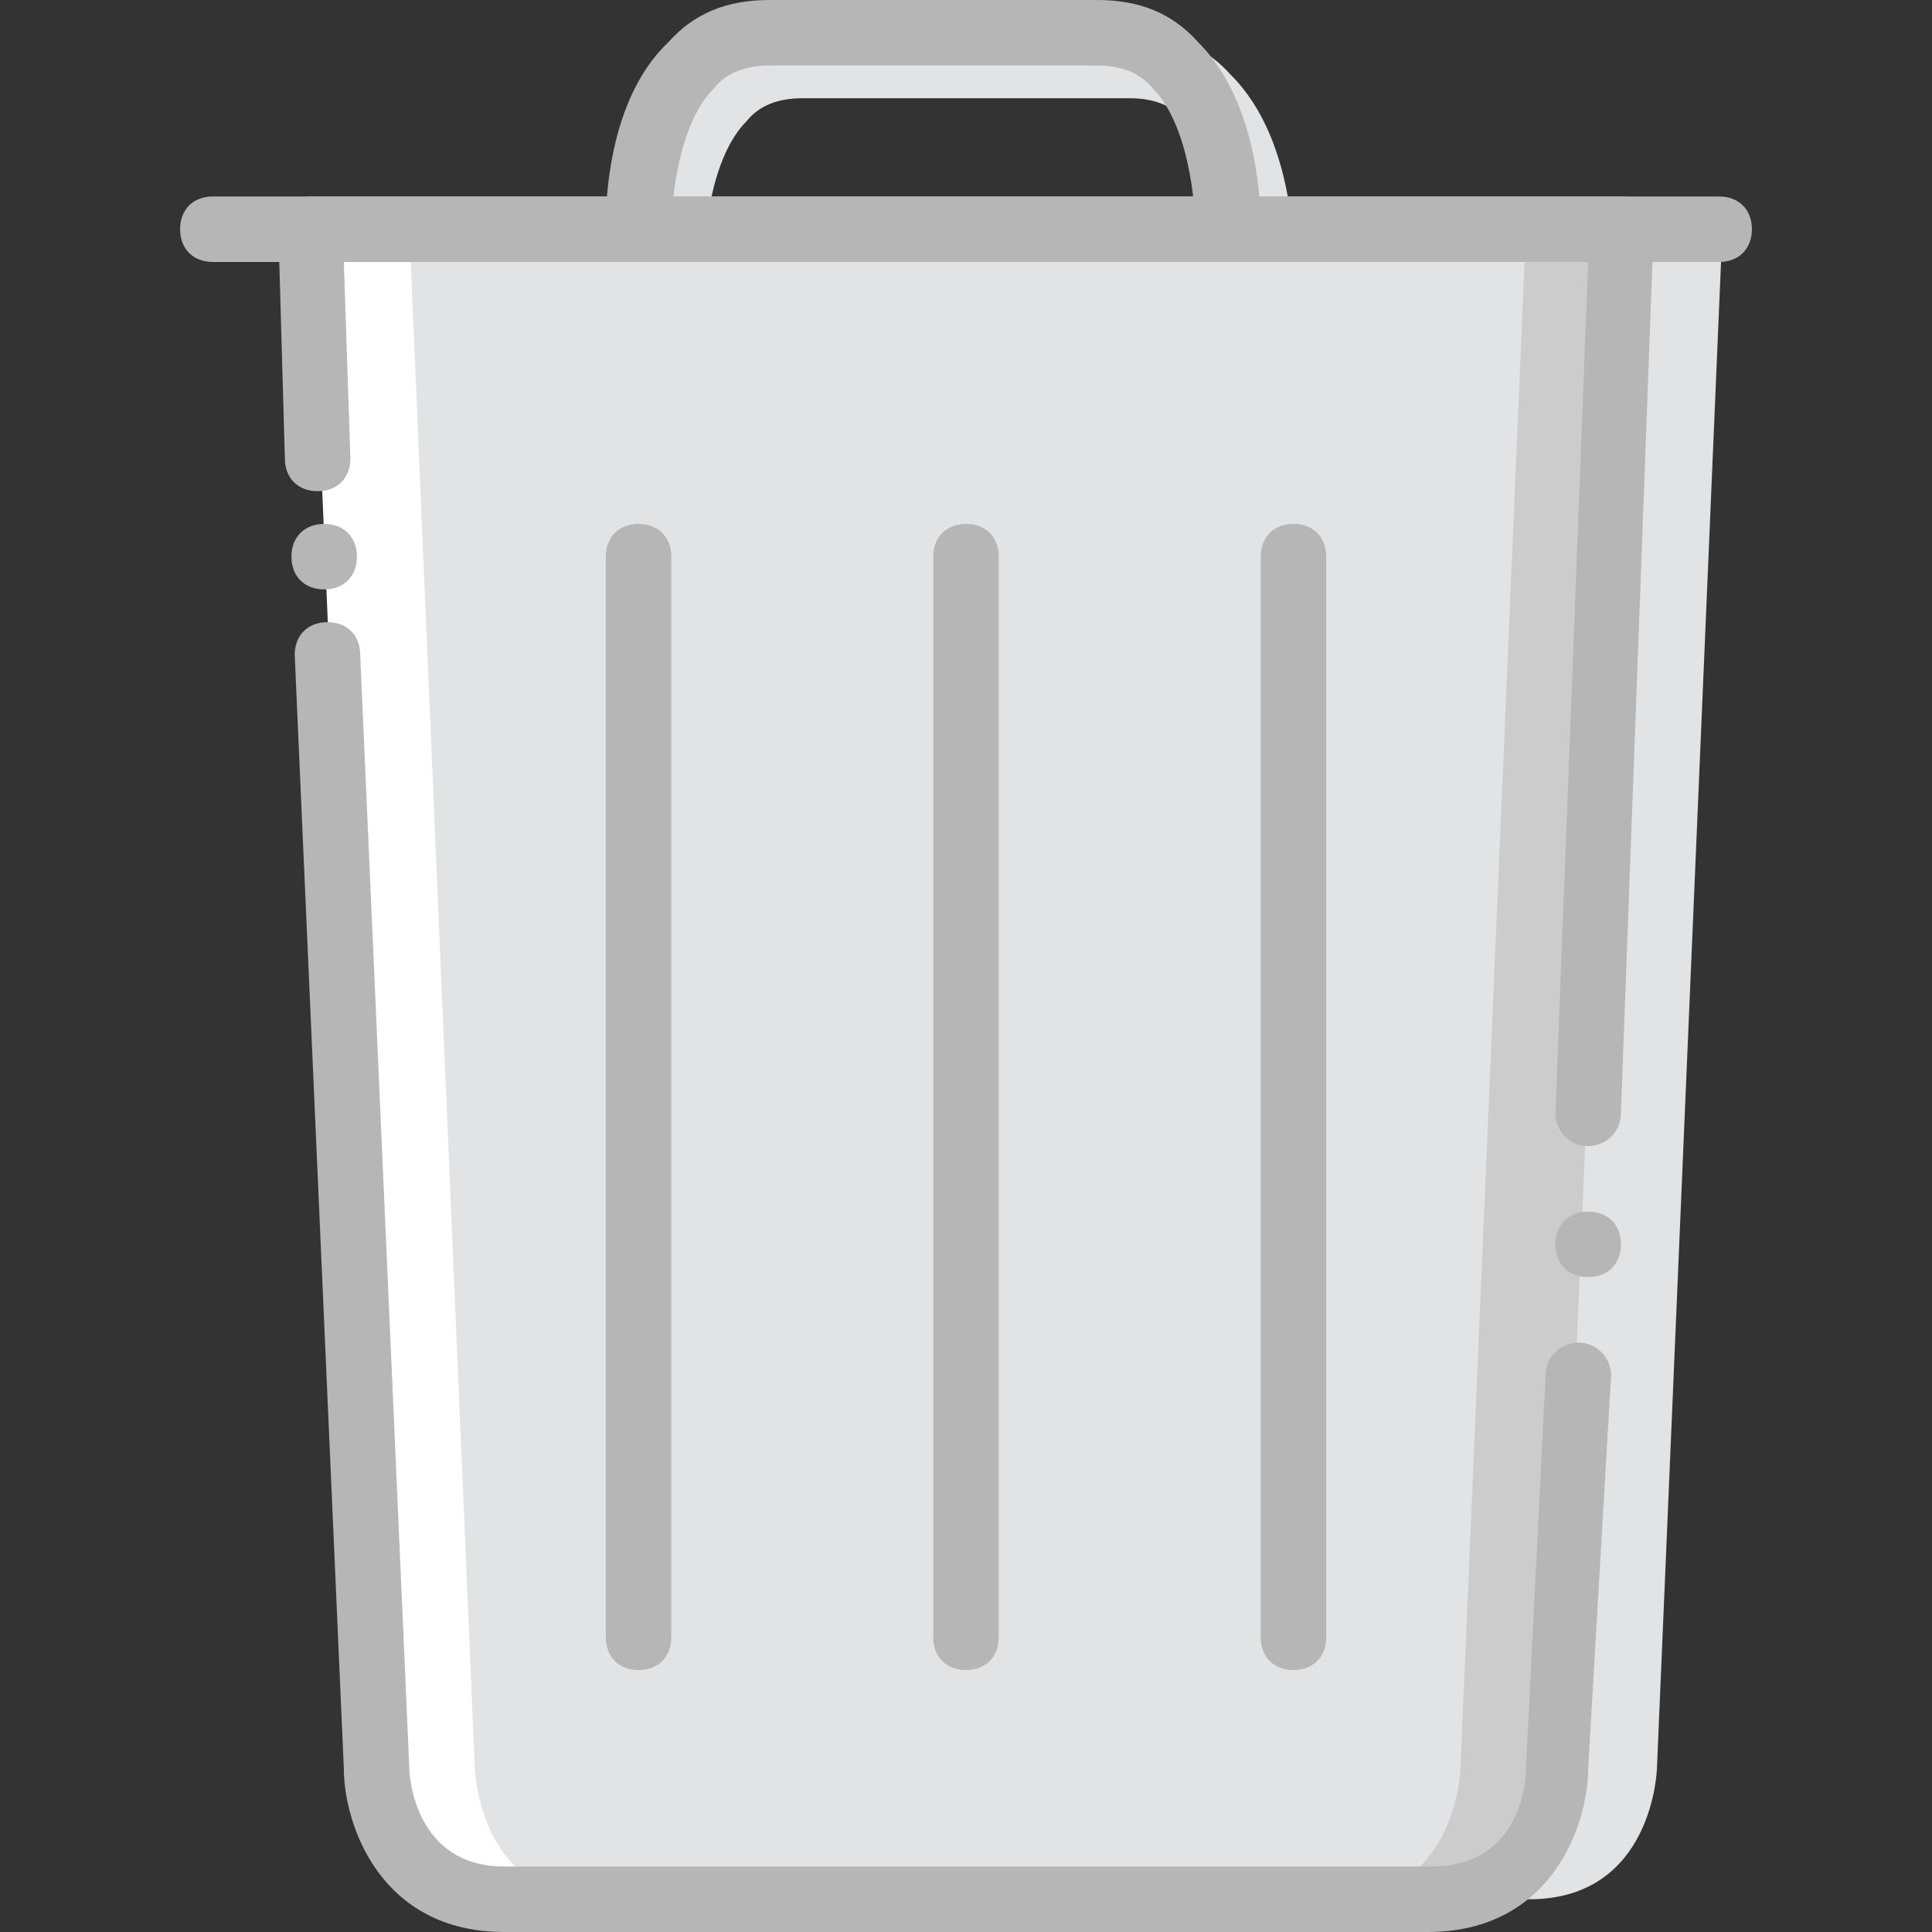 <?xml version="1.0" encoding="iso-8859-1"?>
<!-- Uploaded to: SVG Repo, www.svgrepo.com, Generator: SVG Repo Mixer Tools -->
<svg height="800px" width="800px" version="1.1" id="Layer_1" xmlns="http://www.w3.org/2000/svg" xmlns:xlink="http://www.w3.org/1999/xlink" 
	 viewBox="0 0 512 512" xml:space="preserve">
<rect x="0" y="0" width="512" height="512" fill="#333333" stroke="none"/>
<g transform="translate(1 1)">
	<g>
		<path style="fill:#E2E3E5;" d="M341.78,68.424h-17.356c0-6.942-1.736-27.769-11.281-37.315c-3.471-4.339-8.678-6.075-14.753-6.075
			h-86.78c-6.075,0-11.281,1.736-14.753,6.075c-9.546,9.546-11.281,30.373-11.281,37.315H168.22c0-1.736-0.868-32.976,16.488-49.464
			c6.942-7.81,15.62-11.281,26.902-11.281h86.78c11.281,0,19.959,3.471,26.902,11.281C342.647,36.315,341.78,67.556,341.78,68.424z"
			/>
		<path style="fill:#E2E3E5;" d="M272.356,59.746l4.339,442.576h0.868h126.698c32.976,0,33.844-34.712,33.844-34.712l17.356-407.864
			H272.356z"/>
	</g>
	<path style="fill:#CCCCCC;" d="M246.322,59.746l4.339,442.576h0.868h126.698c32.976,0,33.844-34.712,33.844-34.712l17.356-407.864
		H246.322z"/>
	<path style="fill:#FFFFFF;" d="M263.678,59.746l-4.339,442.576h-0.868H132.641c-33.844,0-33.844-34.712-33.844-34.712
		L81.441,59.746H263.678z"/>
	<path style="fill:#E2E3E5;" d="M107.475,59.746l17.356,407.864c0,0,0.868,34.712,33.844,34.712h118.02h0.868h74.631
		c32.976,0,33.844-34.712,33.844-34.712l17.356-407.864H107.475z"/>
	<g>
		<path style="fill:#B6B6B6;" d="M419.881,302.729L419.881,302.729c-5.207,0-8.678-4.339-8.678-8.678l8.678-225.627H90.119
			l1.736,52.068c0,5.207-3.471,8.678-8.678,8.678s-8.678-3.471-8.678-8.678l-1.736-60.746c0-2.603,0.868-4.339,2.603-6.075
			c1.736-1.736,3.471-2.603,6.075-2.603h347.119c2.603,0,4.339,0.868,6.075,2.603c1.736,1.736,2.603,4.339,2.603,6.075
			l-8.678,234.305C428.559,299.258,424.22,302.729,419.881,302.729z"/>
		<path style="fill:#B6B6B6;" d="M377.359,511H132.641c-32.976,0-42.522-28.637-42.522-43.39L77.102,172.559
			c0-5.207,3.471-8.678,8.678-8.678s8.678,3.471,8.678,8.678l13.017,295.051c0,2.603,1.736,26.034,25.166,26.034h245.586
			c24.298,0,25.166-23.431,25.166-26.034l5.207-104.136c0-5.207,4.339-8.678,8.678-8.678c5.207,0,8.678,4.339,8.678,8.678
			l-6.075,104.136C419.881,482.363,410.336,511,377.359,511z"/>
		<path style="fill:#B6B6B6;" d="M324.424,68.424L324.424,68.424c-5.207,0-8.678-4.339-8.678-8.678
			c0-6.942-1.736-27.769-11.281-37.315c-3.471-4.339-8.678-6.075-14.753-6.075h-86.78c-6.075,0-11.281,1.736-14.753,6.075
			c-9.546,9.546-11.281,30.373-11.281,37.315c0,5.207-3.471,8.678-8.678,8.678c-4.339,0-8.678-3.471-8.678-8.678
			c0-1.736-0.868-32.976,16.488-49.464C182.973,2.471,191.651-1,202.932-1h86.78c11.281,0,19.959,3.471,26.902,11.281
			c17.356,17.356,16.488,48.597,16.488,49.464C333.102,64.953,328.763,68.424,324.424,68.424z"/>
		<path style="fill:#B6B6B6;" d="M255,441.576c-5.207,0-8.678-3.471-8.678-8.678V146.525c0-5.207,3.471-8.678,8.678-8.678
			s8.678,3.471,8.678,8.678v286.373C263.678,438.105,260.207,441.576,255,441.576z"/>
		<path style="fill:#B6B6B6;" d="M168.22,441.576c-5.207,0-8.678-3.471-8.678-8.678V146.525c0-5.207,3.471-8.678,8.678-8.678
			s8.678,3.471,8.678,8.678v286.373C176.898,438.105,173.427,441.576,168.22,441.576z"/>
		<path style="fill:#B6B6B6;" d="M341.78,441.576c-5.207,0-8.678-3.471-8.678-8.678V146.525c0-5.207,3.471-8.678,8.678-8.678
			s8.678,3.471,8.678,8.678v286.373C350.458,438.105,346.986,441.576,341.78,441.576z"/>
		<path style="fill:#B6B6B6;" d="M454.593,68.424H55.407c-5.207,0-8.678-3.471-8.678-8.678s3.471-8.678,8.678-8.678h399.186
			c5.207,0,8.678,3.471,8.678,8.678S459.8,68.424,454.593,68.424z"/>
		<path style="fill:#B6B6B6;" d="M93.59,146.525c0,5.207-3.471,8.678-8.678,8.678s-8.678-3.471-8.678-8.678s3.471-8.678,8.678-8.678
			S93.59,141.319,93.59,146.525"/>
		<path style="fill:#B6B6B6;" d="M428.559,328.763c0,5.207-3.471,8.678-8.678,8.678c-5.207,0-8.678-3.471-8.678-8.678
			c0-5.207,3.471-8.678,8.678-8.678C425.088,320.085,428.559,323.556,428.559,328.763"/>
	</g>
</g>
</svg>